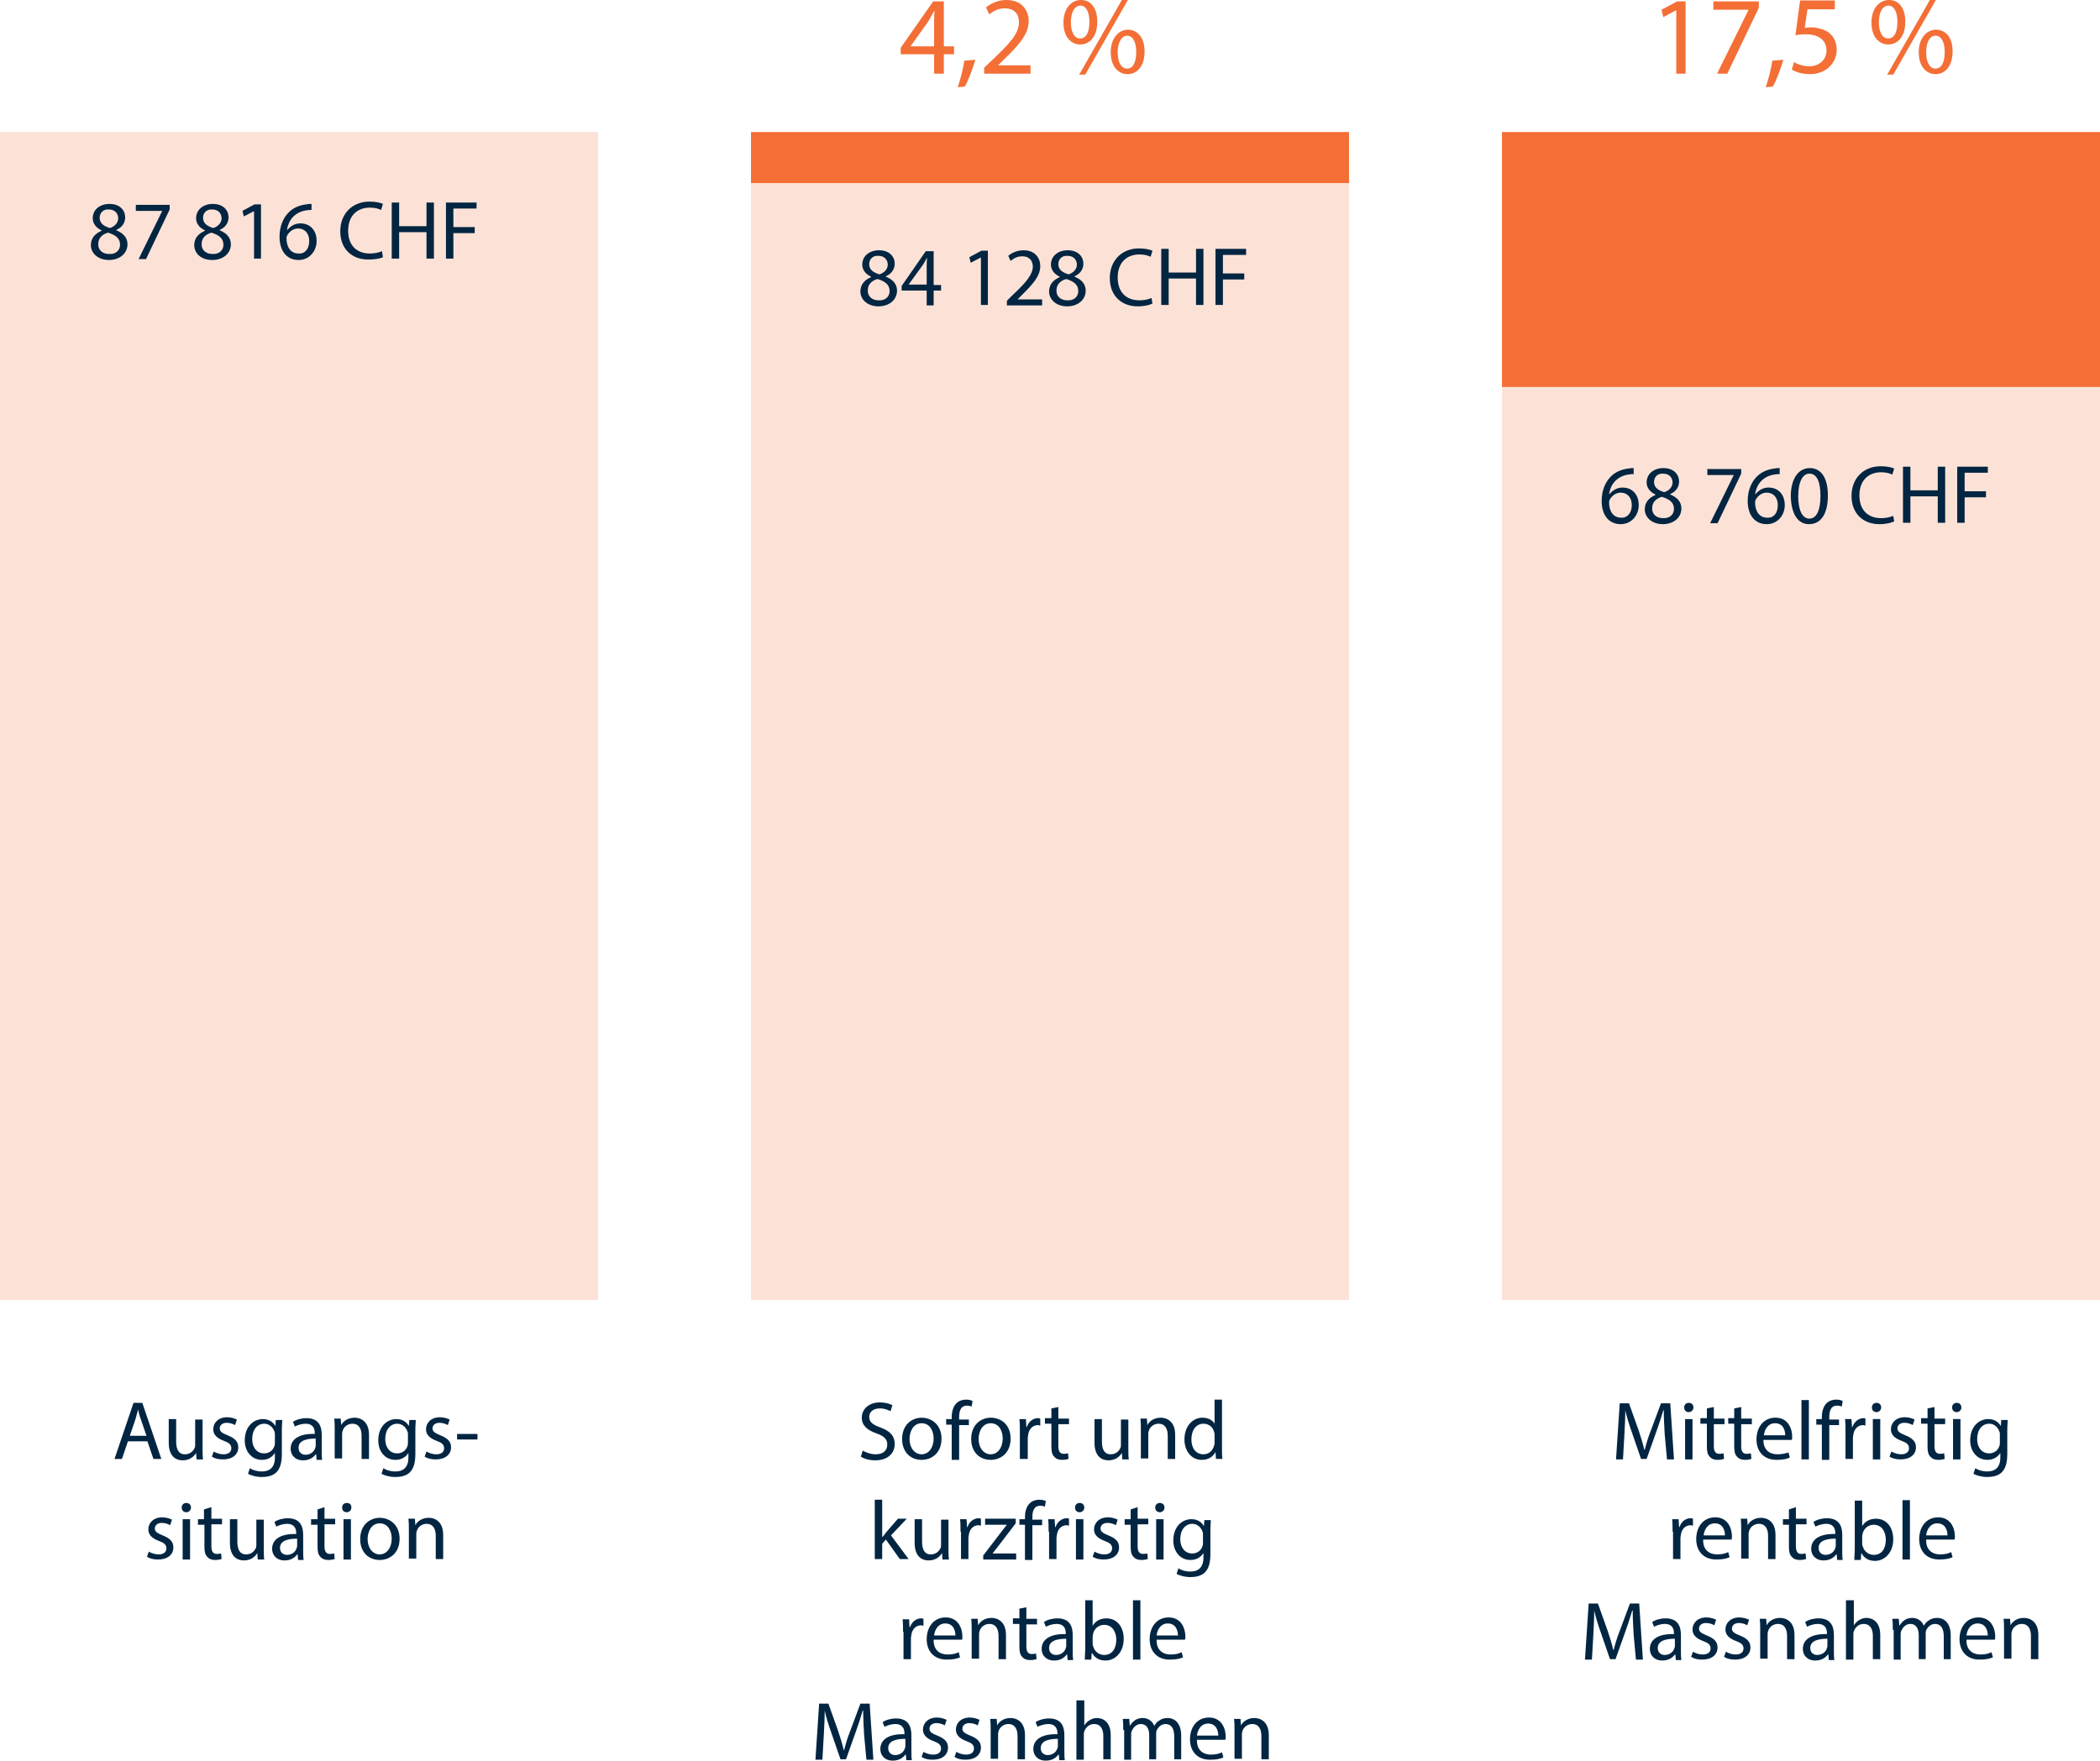 <svg xmlns="http://www.w3.org/2000/svg" xml:space="preserve" id="Layer_1" x="0" y="0" version="1.1" viewBox="0 0 453 379.9"><style>.st1{fill:#f36f36}.st2{fill:#022542}</style><path fill="#f36f36" d="M0 28.5h129v252H0zm162 0h129v252H162zm162 0h129v252H324z" opacity=".2"/><path d="M162 28.5h129v11H162zm162 0h129v55H324z" class="st1"/><path d="M19.6 52.9c0-1.5.9-2.5 2.3-3.1v-.1c-1.3-.6-1.9-1.6-1.9-2.6 0-1.9 1.6-3.1 3.6-3.1 2.3 0 3.4 1.4 3.4 2.9 0 1-.5 2.1-1.9 2.7v.1c1.5.6 2.4 1.6 2.4 3 0 2-1.7 3.4-4 3.4-2.4 0-3.9-1.5-3.9-3.2zm6.3-.1c0-1.4-1-2.1-2.6-2.6-1.4.4-2.1 1.3-2.1 2.4-.1 1.2.8 2.2 2.3 2.2 1.5.1 2.4-.8 2.4-2zM21.5 47c0 1.2.9 1.8 2.2 2.2 1-.3 1.8-1.1 1.8-2.1 0-.9-.6-1.9-2-1.9-1.3-.1-2 .8-2 1.8zm15.1-2.8v1l-5.1 10.7h-1.6L35 45.5h-5.7v-1.3h7.3zm5.3 8.7c0-1.5.9-2.5 2.3-3.1v-.1c-1.3-.6-1.9-1.6-1.9-2.6 0-1.9 1.6-3.1 3.6-3.1 2.3 0 3.4 1.4 3.4 2.9 0 1-.5 2.1-1.9 2.7v.1c1.5.6 2.4 1.6 2.4 3 0 2-1.7 3.4-4 3.4-2.5 0-3.9-1.5-3.9-3.2zm6.3-.1c0-1.4-1-2.1-2.6-2.6-1.4.4-2.1 1.3-2.1 2.4-.1 1.2.8 2.2 2.3 2.2 1.5.1 2.4-.8 2.4-2zM43.8 47c0 1.2.9 1.8 2.2 2.2 1-.3 1.8-1.1 1.8-2.1 0-.9-.6-1.9-2-1.9-1.3-.1-2 .8-2 1.8zm10.9-1.4-2.1 1.1-.3-1.2 2.6-1.4h1.4v11.7h-1.5V45.6zm12.5-.3c-.3 0-.7 0-1.2.1-2.5.4-3.8 2.2-4.1 4.2h.1c.6-.7 1.5-1.4 2.8-1.4 2.1 0 3.5 1.5 3.5 3.8 0 2.1-1.5 4.1-3.9 4.1-2.5 0-4.1-1.9-4.1-5 0-2.3.8-4.1 2-5.3 1-1 2.3-1.5 3.7-1.7.5-.1.9-.1 1.2-.1v1.3zm-.5 6.7c0-1.7-1-2.7-2.4-2.7-1 0-1.8.6-2.3 1.4-.1.2-.2.4-.2.7 0 1.9.9 3.3 2.6 3.3 1.4.1 2.3-1 2.3-2.7zm15.9 3.5c-.6.3-1.8.5-3.2.5-3.4 0-6-2.2-6-6.1 0-3.8 2.6-6.4 6.3-6.4 1.5 0 2.5.3 2.9.5l-.4 1.3c-.6-.3-1.4-.5-2.4-.5-2.8 0-4.7 1.8-4.7 5 0 3 1.7 4.9 4.7 4.9 1 0 1.9-.2 2.6-.5l.2 1.3zm3.5-11.8v5.1H92v-5.1h1.6v12.1H92v-5.7h-5.9v5.7h-1.6V43.7h1.6zm10.2 0h6.5V45h-5v4h4.6v1.3h-4.6v5.5h-1.6V43.7zM27.6 311l-1.3 3.8h-1.6l4.1-12.1h1.9l4.1 12.1h-1.7l-1.3-3.8h-4.2zm4-1.2-1.2-3.5c-.3-.8-.5-1.5-.6-2.2-.2.7-.4 1.5-.6 2.2l-1.2 3.5h3.6zm12.1 2.7c0 .9 0 1.7.1 2.4h-1.4l-.1-1.4c-.4.7-1.3 1.6-2.9 1.6-1.4 0-3-.8-3-3.8v-5.1H38v4.8c0 1.7.5 2.8 1.9 2.8 1.1 0 1.8-.7 2.1-1.4.1-.2.1-.5.1-.8v-5.3h1.6v6.2zm2.4.7c.5.3 1.3.6 2.1.6 1.2 0 1.7-.6 1.7-1.3 0-.8-.5-1.2-1.6-1.6-1.6-.6-2.3-1.4-2.3-2.5 0-1.4 1.1-2.6 3-2.6.9 0 1.7.3 2.1.5l-.4 1.2c-.3-.2-1-.5-1.8-.5-.9 0-1.5.5-1.5 1.2s.5 1 1.7 1.5c1.5.6 2.3 1.3 2.3 2.6 0 1.5-1.2 2.6-3.3 2.6-1 0-1.8-.2-2.4-.6l.4-1.1zm14.8-7c0 .6-.1 1.3-.1 2.4v5.1c0 2-.4 3.2-1.2 4-.8.8-2.1 1-3.2 1-1 0-2.2-.3-2.9-.7l.4-1.2c.6.4 1.5.7 2.6.7 1.6 0 2.8-.8 2.8-3v-1c-.5.8-1.4 1.5-2.8 1.5-2.2 0-3.7-1.8-3.7-4.2 0-3 1.9-4.6 3.9-4.6 1.5 0 2.3.8 2.7 1.5l.1-1.3h1.4zm-1.6 3.4c0-.3 0-.5-.1-.7-.3-.9-1.1-1.7-2.2-1.7-1.5 0-2.6 1.3-2.6 3.3 0 1.7.9 3.1 2.6 3.1 1 0 1.9-.6 2.2-1.6.1-.3.1-.6.1-.8v-1.6zm9 5.3-.1-1.1h-.1c-.5.7-1.4 1.3-2.7 1.3-1.8 0-2.7-1.2-2.7-2.5 0-2.1 1.9-3.3 5.2-3.2v-.2c0-.7-.2-2-2-2-.8 0-1.7.3-2.3.6l-.4-1c.7-.5 1.8-.8 2.9-.8 2.7 0 3.3 1.8 3.3 3.6v3.3c0 .8 0 1.5.1 2.1h-1.2zm-.2-4.5c-1.7 0-3.7.3-3.7 2 0 1 .7 1.5 1.5 1.5 1.1 0 1.9-.7 2.1-1.5.1-.2.1-.3.1-.5v-1.5zm4.1-1.9c0-.9 0-1.6-.1-2.4h1.4l.1 1.4c.4-.8 1.4-1.6 2.9-1.6 1.2 0 3.1.7 3.1 3.7v5.2H78v-5c0-1.4-.5-2.6-2-2.6-1 0-1.9.7-2.1 1.6-.1.2-.1.5-.1.7v5.2h-1.6v-6.2zm17.5-2.3c0 .6-.1 1.3-.1 2.4v5.1c0 2-.4 3.2-1.2 4-.8.8-2.1 1-3.2 1-1 0-2.2-.3-2.9-.7l.4-1.2c.6.4 1.5.7 2.6.7 1.6 0 2.8-.8 2.8-3v-1c-.5.8-1.4 1.5-2.8 1.5-2.2 0-3.7-1.8-3.7-4.2 0-3 1.9-4.6 3.9-4.6 1.5 0 2.3.8 2.7 1.5l.1-1.3h1.4zm-1.7 3.4c0-.3 0-.5-.1-.7-.3-.9-1.1-1.7-2.2-1.7-1.5 0-2.6 1.3-2.6 3.3 0 1.7.9 3.1 2.6 3.1 1 0 1.9-.6 2.2-1.6.1-.3.1-.6.1-.8v-1.6zm4 3.6c.5.3 1.3.6 2.1.6 1.2 0 1.7-.6 1.7-1.3 0-.8-.5-1.2-1.6-1.6-1.6-.6-2.3-1.4-2.3-2.5 0-1.4 1.1-2.6 3-2.6.9 0 1.7.3 2.1.5l-.4 1.2c-.3-.2-1-.5-1.8-.5-.9 0-1.5.5-1.5 1.2s.5 1 1.7 1.5c1.5.6 2.3 1.3 2.3 2.6 0 1.5-1.2 2.6-3.3 2.6-1 0-1.8-.2-2.4-.6l.4-1.1zm11-3.8v1.2h-4.4v-1.2h4.4zm-70.9 25.4c.5.3 1.3.6 2.1.6 1.2 0 1.7-.6 1.7-1.3 0-.8-.5-1.2-1.6-1.6-1.6-.6-2.3-1.4-2.3-2.5 0-1.4 1.1-2.6 3-2.6.9 0 1.7.3 2.1.5l-.4 1.2c-.3-.2-1-.5-1.8-.5-.9 0-1.5.5-1.5 1.2s.5 1 1.7 1.5c1.5.6 2.3 1.3 2.3 2.6 0 1.5-1.2 2.6-3.3 2.6-1 0-1.8-.2-2.4-.6l.4-1.1zm9.1-9.5c0 .5-.4 1-1 1s-1-.4-1-1 .4-1 1-1 1 .4 1 1zm-1.8 11.2v-8.7H41v8.7h-1.6zm6.2-11.3v2.5h2.3v1.2h-2.3v4.7c0 1.1.3 1.7 1.2 1.7.4 0 .7-.1.9-.1l.1 1.2c-.3.1-.8.2-1.4.2-.7 0-1.3-.2-1.7-.7-.5-.5-.6-1.2-.6-2.3V329h-1.4v-1.2H44v-2.1l1.6-.5zm11.3 8.9c0 .9 0 1.7.1 2.4h-1.4l-.1-1.4c-.4.7-1.3 1.6-2.9 1.6-1.4 0-3-.8-3-3.8v-5.1h1.6v4.8c0 1.7.5 2.8 1.9 2.8 1.1 0 1.8-.7 2.1-1.4.1-.2.1-.5.1-.8v-5.3h1.6v6.2zm7.4 2.4-.1-1.1h-.1c-.5.7-1.4 1.3-2.7 1.3-1.8 0-2.7-1.2-2.7-2.5 0-2.1 1.9-3.3 5.2-3.2v-.2c0-.7-.2-2-2-2-.8 0-1.7.3-2.3.6l-.4-1c.7-.5 1.8-.8 2.9-.8 2.7 0 3.3 1.8 3.3 3.6v3.3c0 .8 0 1.5.1 2.1h-1.2zm-.2-4.5c-1.7 0-3.7.3-3.7 2 0 1 .7 1.5 1.5 1.5 1.1 0 1.9-.7 2.1-1.5.1-.2.1-.3.1-.5V332zm5.9-6.8v2.5h2.3v1.2H70v4.7c0 1.1.3 1.7 1.2 1.7.4 0 .7-.1.9-.1l.1 1.2c-.3.1-.8.2-1.4.2-.7 0-1.3-.2-1.7-.7-.5-.5-.6-1.2-.6-2.3V329h-1.4v-1.2h1.4v-2.1l1.5-.5zm5.8.1c0 .5-.4 1-1 1s-1-.4-1-1 .4-1 1-1c.7 0 1 .4 1 1zm-1.7 11.2v-8.7h1.6v8.7h-1.6zm12.1-4.5c0 3.2-2.2 4.6-4.3 4.6-2.4 0-4.2-1.7-4.2-4.5 0-2.9 1.9-4.6 4.3-4.6 2.5.1 4.2 1.9 4.2 4.5zm-6.9.1c0 1.9 1.1 3.3 2.6 3.3s2.6-1.4 2.6-3.4c0-1.5-.7-3.3-2.6-3.3-1.8 0-2.6 1.8-2.6 3.4zm8.9-2c0-.9 0-1.6-.1-2.4h1.4l.1 1.4c.4-.8 1.4-1.6 2.9-1.6 1.2 0 3.1.7 3.1 3.7v5.2H94v-5c0-1.4-.5-2.6-2-2.6-1 0-1.9.7-2.1 1.6-.1.2-.1.5-.1.7v5.2h-1.6v-6.2zm97.9-17.1c.7.4 1.7.8 2.8.8 1.6 0 2.5-.8 2.5-2.1 0-1.1-.6-1.8-2.3-2.4-2-.7-3.2-1.7-3.2-3.4 0-1.9 1.6-3.3 3.9-3.3 1.2 0 2.1.3 2.7.6l-.4 1.3c-.4-.2-1.2-.6-2.3-.6-1.7 0-2.3 1-2.3 1.8 0 1.1.7 1.7 2.4 2.3 2.1.8 3.1 1.8 3.1 3.6 0 1.9-1.4 3.5-4.2 3.5-1.2 0-2.4-.3-3.1-.8l.4-1.3zm17-2.6c0 3.2-2.2 4.6-4.3 4.6-2.4 0-4.2-1.7-4.2-4.5 0-2.9 1.9-4.6 4.3-4.6 2.5.1 4.2 1.9 4.2 4.5zm-6.9.1c0 1.9 1.1 3.3 2.6 3.3s2.6-1.4 2.6-3.4c0-1.5-.7-3.3-2.6-3.3-1.8 0-2.6 1.8-2.6 3.4zm9.1 4.4v-7.5h-1.2v-1.2h1.2v-.4c0-1.2.3-2.3 1-3 .6-.6 1.4-.8 2.1-.8.6 0 1 .1 1.4.3l-.2 1.2c-.2-.1-.6-.2-1-.2-1.4 0-1.7 1.2-1.7 2.5v.5h2.1v1.2h-2.1v7.5h-1.6zm12.7-4.5c0 3.2-2.2 4.6-4.3 4.6-2.4 0-4.2-1.7-4.2-4.5 0-2.9 1.9-4.6 4.3-4.6 2.6.1 4.2 1.9 4.2 4.5zm-6.9.1c0 1.9 1.1 3.3 2.6 3.3s2.6-1.4 2.6-3.4c0-1.5-.7-3.3-2.6-3.3-1.8 0-2.6 1.8-2.6 3.4zm8.9-1.6c0-1 0-1.9-.1-2.7h1.4l.1 1.7h.1c.4-1.2 1.4-1.9 2.4-1.9.2 0 .3 0 .5.1v1.5c-.2 0-.3-.1-.5-.1-1.1 0-1.9.8-2.1 2 0 .2-.1.5-.1.7v4.6H220v-5.9zm8.3-5.3v2.5h2.3v1.2h-2.3v4.7c0 1.1.3 1.7 1.2 1.7.4 0 .7-.1.9-.1l.1 1.2c-.3.1-.8.2-1.4.2-.7 0-1.3-.2-1.7-.7-.5-.5-.6-1.2-.6-2.3v-4.8h-1.4V306h1.4v-2.1l1.5-.3zm15.1 8.9c0 .9 0 1.7.1 2.4h-1.4l-.1-1.4c-.4.7-1.3 1.6-2.9 1.6-1.4 0-3-.8-3-3.8v-5.1h1.6v4.8c0 1.7.5 2.8 1.9 2.8 1.1 0 1.8-.7 2.1-1.4.1-.2.1-.5.1-.8v-5.3h1.6v6.2zm2.7-4c0-.9 0-1.6-.1-2.4h1.4l.1 1.4c.4-.8 1.4-1.6 2.9-1.6 1.2 0 3.1.7 3.1 3.7v5.2h-1.6v-5c0-1.4-.5-2.6-2-2.6-1 0-1.9.7-2.1 1.6-.1.2-.1.5-.1.7v5.2h-1.6v-6.2zm17.5-6.4v10.5c0 .8 0 1.7.1 2.2h-1.4l-.1-1.5c-.5 1-1.5 1.7-3 1.7-2.1 0-3.7-1.8-3.7-4.4 0-2.9 1.8-4.7 3.9-4.7 1.3 0 2.2.6 2.6 1.3V302h1.6zm-1.6 7.6c0-.2 0-.5-.1-.7-.2-1-1.1-1.8-2.3-1.8-1.6 0-2.6 1.4-2.6 3.4 0 1.8.9 3.2 2.6 3.2 1.1 0 2-.7 2.3-1.9.1-.2.1-.4.1-.7v-1.5zm-71.7 22c.3-.3.6-.7.8-1l2.6-3h1.9l-3.4 3.6 3.8 5.1h-1.9l-3-4.2-.8.9v3.3h-1.6v-12.8h1.6v8.1zm14.3 2.4c0 .9 0 1.7.1 2.4h-1.4l-.1-1.4c-.4.7-1.3 1.6-2.9 1.6-1.4 0-3-.8-3-3.8v-5.1h1.6v4.8c0 1.7.5 2.8 1.9 2.8 1.1 0 1.8-.7 2.1-1.4.1-.2.1-.5.1-.8v-5.3h1.6v6.2zm2.6-3.6c0-1 0-1.9-.1-2.7h1.4l.1 1.7h.1c.4-1.2 1.4-1.9 2.4-1.9.2 0 .3 0 .5.1v1.5c-.2 0-.3-.1-.5-.1-1.1 0-1.9.8-2.1 2 0 .2-.1.5-.1.7v4.6h-1.6v-5.9zm5 5 3.9-5.1c.4-.5.7-.9 1.1-1.4h-4.7v-1.3h6.6v1l-3.9 5.1c-.4.5-.7.9-1.1 1.4h5.1v1.3h-7.1v-1zm8.9 1V329h-1.2v-1.2h1.2v-.4c0-1.2.3-2.3 1-3 .6-.6 1.4-.8 2.1-.8.6 0 1 .1 1.4.3l-.2 1.2c-.2-.1-.6-.2-1-.2-1.4 0-1.7 1.2-1.7 2.5v.5h2.1v1.2h-2.1v7.5h-1.6zm5.1-6c0-1 0-1.9-.1-2.7h1.4l.1 1.7h.1c.4-1.2 1.4-1.9 2.4-1.9.2 0 .3 0 .5.1v1.5c-.2 0-.3-.1-.5-.1-1.1 0-1.9.8-2.1 2 0 .2-.1.5-.1.7v4.6h-1.6v-5.9zm7.7-5.2c0 .5-.4 1-1 1s-1-.4-1-1 .4-1 1-1 1 .4 1 1zm-1.8 11.2v-8.7h1.6v8.7h-1.6zm4-1.7c.5.3 1.3.6 2.1.6 1.2 0 1.7-.6 1.7-1.3 0-.8-.5-1.2-1.6-1.6-1.6-.6-2.3-1.4-2.3-2.5 0-1.4 1.1-2.6 3-2.6.9 0 1.7.3 2.1.5l-.4 1.2c-.3-.2-1-.5-1.8-.5-.9 0-1.5.5-1.5 1.2s.5 1 1.7 1.5c1.5.6 2.3 1.3 2.3 2.6 0 1.5-1.2 2.6-3.3 2.6-1 0-1.8-.2-2.4-.6l.4-1.1zm9.3-9.6v2.5h2.3v1.2h-2.3v4.7c0 1.1.3 1.7 1.2 1.7.4 0 .7-.1.9-.1l.1 1.2c-.3.1-.8.2-1.4.2-.7 0-1.3-.2-1.7-.7-.5-.5-.6-1.2-.6-2.3V329h-1.3v-1.2h1.3v-2.1l1.5-.5zm5.8.1c0 .5-.4 1-1 1s-1-.4-1-1 .4-1 1-1 1 .4 1 1zm-1.8 11.2v-8.7h1.6v8.7h-1.6zm11.8-8.7c0 .6-.1 1.3-.1 2.4v5.1c0 2-.4 3.2-1.2 4-.8.8-2.1 1-3.2 1-1 0-2.2-.3-2.9-.7l.4-1.2c.6.4 1.5.7 2.6.7 1.6 0 2.8-.8 2.8-3v-1c-.5.8-1.4 1.5-2.8 1.5-2.2 0-3.7-1.8-3.7-4.2 0-3 1.9-4.6 3.9-4.6 1.5 0 2.3.8 2.7 1.5l.1-1.3h1.4zm-1.7 3.4c0-.3 0-.5-.1-.7-.3-.9-1.1-1.7-2.2-1.7-1.5 0-2.6 1.3-2.6 3.3 0 1.7.9 3.1 2.6 3.1 1 0 1.9-.6 2.2-1.6.1-.3.1-.6.1-.8v-1.6zm-64.7 20.9c0-1 0-1.9-.1-2.7h1.4l.1 1.7h.1c.4-1.2 1.4-1.9 2.4-1.9.2 0 .3 0 .5.1v1.5c-.2 0-.3-.1-.5-.1-1.1 0-1.9.8-2.1 2 0 .2-.1.5-.1.7v4.6h-1.6v-5.9zm6.6 1.9c0 2.1 1.4 3 3 3 1.1 0 1.8-.2 2.4-.5l.3 1.1c-.6.3-1.5.5-2.9.5-2.7 0-4.3-1.8-4.3-4.4 0-2.6 1.5-4.7 4.1-4.7 2.8 0 3.6 2.5 3.6 4.1 0 .3 0 .6-.1.7h-6.1zm4.7-1.1c0-1-.4-2.6-2.2-2.6-1.6 0-2.3 1.5-2.4 2.6h4.6zm3.5-1.2c0-.9 0-1.6-.1-2.4h1.4l.1 1.4c.4-.8 1.4-1.6 2.9-1.6 1.2 0 3.1.7 3.1 3.7v5.2h-1.6v-5c0-1.4-.5-2.6-2-2.6-1 0-1.9.7-2.1 1.6-.1.2-.1.5-.1.7v5.2h-1.6v-6.2zm11.8-4.9v2.5h2.3v1.2h-2.3v4.7c0 1.1.3 1.7 1.2 1.7.4 0 .7-.1.9-.1l.1 1.2c-.3.1-.8.2-1.4.2-.7 0-1.3-.2-1.7-.7-.5-.5-.6-1.2-.6-2.3v-4.8h-1.4v-1.2h1.4v-2.1l1.5-.3zm8.9 11.3-.1-1.1h-.1c-.5.7-1.4 1.3-2.7 1.3-1.8 0-2.7-1.2-2.7-2.5 0-2.1 1.9-3.3 5.2-3.2v-.2c0-.7-.2-2-2-2-.8 0-1.7.3-2.3.6l-.4-1c.7-.5 1.8-.8 2.9-.8 2.7 0 3.3 1.8 3.3 3.6v3.3c0 .8 0 1.5.1 2.1h-1.2zm-.3-4.5c-1.7 0-3.7.3-3.7 2 0 1 .7 1.5 1.5 1.5 1.1 0 1.9-.7 2.1-1.5.1-.2.1-.3.1-.5v-1.5zm4 4.5c0-.6.1-1.5.1-2.3v-10.5h1.6v5.5c.6-1 1.6-1.6 3-1.6 2.2 0 3.7 1.8 3.7 4.4 0 3.1-2 4.7-3.9 4.7-1.3 0-2.3-.5-2.9-1.6h-.1l-.1 1.4H234zm1.7-3.5c0 .2 0 .4.1.6.3 1.1 1.2 1.9 2.4 1.9 1.7 0 2.6-1.4 2.6-3.3 0-1.7-.9-3.2-2.6-3.2-1.1 0-2.1.7-2.4 1.9 0 .2-.1.4-.1.6v1.5zm8.7-9.3h1.6v12.8h-1.6v-12.8zm5.1 8.7c0 2.1 1.4 3 3 3 1.1 0 1.8-.2 2.4-.5l.3 1.1c-.6.3-1.5.5-2.9.5-2.7 0-4.3-1.8-4.3-4.4 0-2.6 1.5-4.7 4.1-4.7 2.8 0 3.6 2.5 3.6 4.1 0 .3 0 .6-.1.7h-6.1zm4.6-1.1c0-1-.4-2.6-2.2-2.6-1.6 0-2.3 1.5-2.4 2.6h4.6zm-67.7 21.4c-.1-1.7-.2-3.7-.2-5.2h-.1c-.4 1.4-.9 2.9-1.5 4.6l-2.1 5.9h-1.2l-2-5.8c-.6-1.7-1.1-3.3-1.4-4.7 0 1.5-.1 3.5-.2 5.4l-.3 5.2h-1.5l.8-12.1h2l2.1 5.9c.5 1.5.9 2.8 1.2 4.1h.1c.3-1.2.7-2.6 1.3-4.1l2.2-5.9h2l.8 12.1h-1.5l-.5-5.4zm9.1 5.4-.1-1.1h-.1c-.5.7-1.4 1.3-2.7 1.3-1.8 0-2.7-1.2-2.7-2.5 0-2.1 1.9-3.3 5.2-3.2v-.2c0-.7-.2-2-2-2-.8 0-1.7.3-2.3.6l-.4-1c.7-.5 1.8-.8 2.9-.8 2.7 0 3.3 1.8 3.3 3.6v3.3c0 .8 0 1.5.1 2.1h-1.2zm-.2-4.5c-1.7 0-3.7.3-3.7 2 0 1 .7 1.5 1.5 1.5 1.1 0 1.9-.7 2.1-1.5.1-.2.1-.3.1-.5v-1.5zm3.9 2.8c.5.3 1.3.6 2.1.6 1.2 0 1.7-.6 1.7-1.3 0-.8-.5-1.2-1.6-1.6-1.6-.6-2.3-1.4-2.3-2.5 0-1.4 1.1-2.6 3-2.6.9 0 1.7.3 2.1.5l-.4 1.2c-.3-.2-1-.5-1.8-.5-.9 0-1.5.5-1.5 1.2s.5 1 1.7 1.5c1.5.6 2.3 1.3 2.3 2.6 0 1.5-1.2 2.6-3.3 2.6-1 0-1.8-.2-2.4-.6l.4-1.1zm7.1 0c.5.3 1.3.6 2.1.6 1.2 0 1.7-.6 1.7-1.3 0-.8-.5-1.2-1.6-1.6-1.6-.6-2.3-1.4-2.3-2.5 0-1.4 1.1-2.6 3-2.6.9 0 1.7.3 2.1.5l-.4 1.2c-.3-.2-1-.5-1.8-.5-.9 0-1.5.5-1.5 1.2s.5 1 1.7 1.5c1.5.6 2.3 1.3 2.3 2.6 0 1.5-1.2 2.6-3.3 2.6-1 0-1.8-.2-2.4-.6l.4-1.1zm7.4-4.7c0-.9 0-1.6-.1-2.4h1.4l.1 1.4c.4-.8 1.4-1.6 2.9-1.6 1.2 0 3.1.7 3.1 3.7v5.2h-1.6v-5c0-1.4-.5-2.6-2-2.6-1 0-1.9.7-2.1 1.6-.1.2-.1.5-.1.7v5.2h-1.6v-6.2zm14.8 6.4-.1-1.1h-.1c-.5.7-1.4 1.3-2.7 1.3-1.8 0-2.7-1.2-2.7-2.5 0-2.1 1.9-3.3 5.2-3.2v-.2c0-.7-.2-2-2-2-.8 0-1.7.3-2.3.6l-.4-1c.7-.5 1.8-.8 2.9-.8 2.7 0 3.3 1.8 3.3 3.6v3.3c0 .8 0 1.5.1 2.1h-1.2zm-.3-4.5c-1.7 0-3.7.3-3.7 2 0 1 .7 1.5 1.5 1.5 1.1 0 1.9-.7 2.1-1.5.1-.2.1-.3.1-.5v-1.5zm4.1-8.3h1.6v5.4c.3-.4.6-.8 1.1-1.1.5-.3 1-.5 1.6-.5 1.2 0 3 .7 3 3.7v5.2H238v-5c0-1.4-.5-2.6-2-2.6-1 0-1.8.7-2.1 1.6-.1.2-.1.5-.1.8v5.3h-1.6v-12.8zm10 6.4c0-.9 0-1.6-.1-2.4h1.4l.1 1.4h.1c.5-.8 1.3-1.6 2.7-1.6 1.2 0 2.1.7 2.5 1.7.3-.5.6-.9 1-1.1.5-.4 1.1-.6 1.9-.6 1.2 0 2.9.8 2.9 3.8v5.1h-1.5v-4.9c0-1.7-.6-2.7-1.9-2.7-.9 0-1.6.7-1.9 1.4-.1.2-.1.5-.1.8v5.4h-1.5v-5.2c0-1.4-.6-2.4-1.8-2.4-1 0-1.7.8-2 1.6-.1.2-.1.5-.1.8v5.3h-1.5v-6.4zm15.9 2.3c0 2.1 1.4 3 3 3 1.1 0 1.8-.2 2.4-.5l.3 1.1c-.6.3-1.5.5-2.9.5-2.7 0-4.3-1.8-4.3-4.4 0-2.6 1.5-4.7 4.1-4.7 2.8 0 3.6 2.5 3.6 4.1 0 .3 0 .6-.1.7h-6.1zm4.6-1.1c0-1-.4-2.6-2.2-2.6-1.6 0-2.3 1.5-2.4 2.6h4.6zm3.5-1.2c0-.9 0-1.6-.1-2.4h1.4l.1 1.4c.4-.8 1.4-1.6 2.9-1.6 1.2 0 3.1.7 3.1 3.7v5.2h-1.6v-5c0-1.4-.5-2.6-2-2.6-1 0-1.9.7-2.1 1.6-.1.2-.1.5-.1.7v5.2h-1.6v-6.2zm92.8-63.8c-.1-1.7-.2-3.7-.2-5.2h-.1c-.4 1.4-.9 2.9-1.5 4.6l-2.1 5.9H354l-2-5.8c-.6-1.7-1.1-3.3-1.4-4.7 0 1.5-.1 3.5-.2 5.4l-.3 5.2h-1.5l.8-12.1h2l2.1 5.9c.5 1.5.9 2.8 1.2 4.1h.1c.3-1.2.7-2.6 1.3-4.1l2.2-5.9h2l.8 12.1h-1.5l-.5-5.4zm6.2-5.8c0 .5-.4 1-1 1s-1-.4-1-1 .4-1 1-1 1 .4 1 1zm-1.8 11.2v-8.7h1.6v8.7h-1.6zm6.2-11.3v2.5h2.3v1.2h-2.3v4.7c0 1.1.3 1.7 1.2 1.7.4 0 .7-.1.9-.1l.1 1.2c-.3.1-.8.2-1.4.2-.7 0-1.3-.2-1.7-.7-.5-.5-.6-1.2-.6-2.3v-4.8h-1.4V306h1.4v-2.1l1.5-.3zm5.9 0v2.5h2.3v1.2h-2.3v4.7c0 1.1.3 1.7 1.2 1.7.4 0 .7-.1.9-.1l.1 1.2c-.3.1-.8.2-1.4.2-.7 0-1.3-.2-1.7-.7-.5-.5-.6-1.2-.6-2.3v-4.8h-1.3V306h1.3v-2.1l1.5-.3zm4.8 7.2c0 2.1 1.4 3 3 3 1.1 0 1.8-.2 2.4-.4l.3 1.1c-.6.3-1.5.5-2.9.5-2.7 0-4.3-1.8-4.3-4.4s1.5-4.7 4.1-4.7c2.8 0 3.6 2.5 3.6 4.1 0 .3 0 .6-.1.7h-6.1zm4.7-1.1c0-1-.4-2.6-2.2-2.6-1.6 0-2.3 1.5-2.4 2.6h4.6zm3.5-7.6h1.6v12.8h-1.6v-12.8zm4.4 12.8v-7.5h-1.2v-1.2h1.2v-.4c0-1.2.3-2.3 1-3 .6-.6 1.4-.8 2.1-.8.6 0 1 .1 1.4.3l-.2 1.2c-.2-.1-.6-.2-1-.2-1.4 0-1.7 1.2-1.7 2.5v.5h2.1v1.2h-2.1v7.5H393zm5.1-6c0-1 0-1.9-.1-2.7h1.4l.1 1.7h.1c.4-1.2 1.4-1.9 2.4-1.9.2 0 .3 0 .4.1v1.5c-.2 0-.3-.1-.5-.1-1.1 0-1.9.8-2.1 2 0 .2-.1.5-.1.7v4.6h-1.6v-5.9zm7.7-5.2c0 .5-.4 1-1 1s-1-.4-1-1 .4-1 1-1 1 .4 1 1zm-1.8 11.2v-8.7h1.6v8.7H404zm4-1.7c.5.3 1.3.6 2.1.6 1.2 0 1.7-.6 1.7-1.3 0-.8-.5-1.2-1.6-1.6-1.6-.6-2.3-1.4-2.3-2.5 0-1.4 1.1-2.6 3-2.6.9 0 1.7.3 2.1.5l-.4 1.2c-.3-.2-1-.5-1.8-.5-.9 0-1.5.5-1.5 1.2s.5 1 1.7 1.5c1.5.6 2.3 1.3 2.3 2.6 0 1.5-1.2 2.6-3.3 2.6-1 0-1.8-.2-2.4-.6l.4-1.1zm9.3-9.6v2.5h2.3v1.2h-2.3v4.7c0 1.1.3 1.7 1.2 1.7.4 0 .7-.1.9-.1l.1 1.2c-.3.1-.8.2-1.4.2-.7 0-1.3-.2-1.7-.7-.5-.5-.6-1.2-.6-2.3v-4.8h-1.4V306h1.4v-2.1l1.5-.3zm5.8.1c0 .5-.4 1-1 1s-1-.4-1-1 .4-1 1-1 1 .4 1 1zm-1.8 11.2v-8.7h1.6v8.7h-1.6zm11.8-8.7c0 .6-.1 1.3-.1 2.4v5.1c0 2-.4 3.2-1.2 4-.8.8-2.1 1-3.2 1-1 0-2.2-.3-2.9-.7l.4-1.2c.6.4 1.5.7 2.6.7 1.6 0 2.8-.8 2.8-3v-1c-.5.8-1.4 1.5-2.8 1.5-2.2 0-3.7-1.8-3.7-4.2 0-3 1.9-4.6 3.9-4.6 1.5 0 2.3.8 2.7 1.5l.1-1.3h1.4zm-1.7 3.4c0-.3 0-.5-.1-.7-.3-.9-1.1-1.7-2.2-1.7-1.5 0-2.6 1.3-2.6 3.3 0 1.7.9 3.1 2.6 3.1 1 0 1.9-.6 2.2-1.6.1-.3.1-.6.1-.8v-1.6zm-70.6 20.9c0-1 0-1.9-.1-2.7h1.4l.1 1.7h.1c.4-1.2 1.3-1.9 2.4-1.9.2 0 .3 0 .5.1v1.5c-.2 0-.3-.1-.5-.1-1.1 0-1.9.8-2.1 2 0 .2-.1.5-.1.7v4.6h-1.6v-5.9zm6.6 1.9c0 2.1 1.4 3 3 3 1.1 0 1.8-.2 2.4-.5l.3 1.1c-.6.3-1.5.5-2.9.5-2.7 0-4.3-1.8-4.3-4.4s1.5-4.7 4.1-4.7c2.8 0 3.6 2.5 3.6 4.1 0 .3 0 .6-.1.7h-6.1zm4.7-1.1c0-1-.4-2.6-2.2-2.6-1.6 0-2.3 1.5-2.4 2.6h4.6zm3.5-1.2c0-.9 0-1.6-.1-2.4h1.4l.1 1.4c.4-.8 1.4-1.6 2.9-1.6 1.2 0 3.1.7 3.1 3.7v5.2h-1.6v-5c0-1.4-.5-2.6-2-2.6-1 0-1.9.7-2.1 1.6-.1.2-.1.5-.1.7v5.2h-1.6v-6.2zm11.8-4.9v2.5h2.3v1.2h-2.3v4.7c0 1.1.3 1.7 1.2 1.7.4 0 .7-.1.9-.1l.1 1.2c-.3.1-.8.2-1.4.2-.7 0-1.3-.2-1.7-.7-.5-.5-.6-1.2-.6-2.3V329h-1.3v-1.2h1.3v-2.1l1.5-.5zm8.9 11.3-.1-1.1h-.1c-.5.7-1.4 1.3-2.7 1.3-1.8 0-2.7-1.2-2.7-2.5 0-2.1 1.9-3.3 5.2-3.2v-.2c0-.7-.2-2-2-2-.8 0-1.7.3-2.3.6l-.4-1c.7-.5 1.8-.8 2.9-.8 2.7 0 3.3 1.8 3.3 3.6v3.3c0 .8 0 1.5.1 2.1h-1.2zm-.3-4.5c-1.7 0-3.7.3-3.7 2 0 1 .7 1.5 1.5 1.5 1.1 0 1.9-.7 2.1-1.5.1-.2.1-.3.1-.5V332zm4 4.5c0-.6.1-1.5.1-2.2v-10.5h1.6v5.5c.6-1 1.6-1.6 3-1.6 2.2 0 3.7 1.8 3.7 4.4 0 3.1-2 4.7-3.9 4.7-1.3 0-2.3-.5-2.9-1.6h-.1l-.1 1.4H400zm1.7-3.5c0 .2 0 .4.1.6.3 1.1 1.2 1.9 2.4 1.9 1.7 0 2.6-1.3 2.6-3.3 0-1.7-.9-3.2-2.6-3.2-1.1 0-2.1.7-2.4 1.9 0 .2-.1.4-.1.6v1.5zm8.7-9.3h1.6v12.8h-1.6v-12.8zm5.1 8.7c0 2.1 1.4 3 3 3 1.1 0 1.8-.2 2.4-.5l.3 1.1c-.6.3-1.5.5-2.9.5-2.7 0-4.3-1.8-4.3-4.4s1.5-4.7 4.1-4.7c2.8 0 3.6 2.5 3.6 4.1 0 .3 0 .6-.1.7h-6.1zm4.6-1.1c0-1-.4-2.6-2.2-2.6-1.6 0-2.3 1.5-2.4 2.6h4.6zm-67.7 21.4c-.1-1.7-.2-3.7-.2-5.2h-.1c-.4 1.4-.9 2.9-1.5 4.6l-2.1 5.9h-1.2l-2-5.8c-.6-1.7-1.1-3.3-1.4-4.7 0 1.5-.1 3.5-.2 5.4l-.3 5.2h-1.5l.8-12.1h2l2.1 5.9c.5 1.5.9 2.8 1.2 4.1h.1c.3-1.2.7-2.6 1.3-4.1l2.2-5.9h2l.8 12.1h-1.5l-.5-5.4zm9.1 5.4-.1-1.1h-.1c-.5.7-1.4 1.3-2.7 1.3-1.8 0-2.7-1.2-2.7-2.5 0-2.1 1.9-3.3 5.2-3.2v-.2c0-.7-.2-2-2-2-.8 0-1.7.3-2.3.6l-.4-1c.7-.5 1.8-.8 2.9-.8 2.7 0 3.3 1.8 3.3 3.6v3.3c0 .8 0 1.5.1 2.1h-1.2zm-.2-4.5c-1.7 0-3.7.3-3.7 2 0 1 .7 1.5 1.5 1.5 1.1 0 1.9-.7 2.1-1.5.1-.2.1-.3.1-.5v-1.5zm3.9 2.8c.5.3 1.3.6 2.1.6 1.2 0 1.7-.6 1.7-1.3 0-.8-.5-1.2-1.6-1.6-1.6-.6-2.3-1.4-2.3-2.5 0-1.4 1.1-2.6 3-2.6.9 0 1.7.3 2.1.5l-.4 1.2c-.3-.2-1-.5-1.8-.5-.9 0-1.5.5-1.5 1.2s.5 1 1.7 1.5c1.5.6 2.3 1.3 2.3 2.6 0 1.5-1.2 2.6-3.3 2.6-1 0-1.8-.2-2.4-.6l.4-1.1zm7.1 0c.5.3 1.3.6 2.1.6 1.2 0 1.7-.6 1.7-1.3 0-.8-.5-1.2-1.6-1.6-1.6-.6-2.3-1.4-2.3-2.5 0-1.4 1.1-2.6 3-2.6.9 0 1.7.3 2.1.5l-.4 1.2c-.3-.2-1-.5-1.8-.5-.9 0-1.5.5-1.5 1.2s.5 1 1.7 1.5c1.5.6 2.3 1.3 2.3 2.6 0 1.5-1.2 2.6-3.3 2.6-1 0-1.8-.2-2.4-.6l.4-1.1zm7.4-4.7c0-.9 0-1.6-.1-2.4h1.4l.1 1.4c.4-.8 1.4-1.6 2.9-1.6 1.2 0 3.1.7 3.1 3.7v5.2h-1.6v-5c0-1.4-.5-2.6-2-2.6-1 0-1.9.7-2.1 1.6-.1.2-.1.5-.1.7v5.2h-1.6v-6.2zm14.8 6.4-.1-1.1h-.1c-.5.7-1.4 1.3-2.7 1.3-1.8 0-2.7-1.2-2.7-2.5 0-2.1 1.9-3.3 5.2-3.2v-.2c0-.7-.2-2-2-2-.8 0-1.7.3-2.3.6l-.4-1c.7-.5 1.8-.8 2.9-.8 2.7 0 3.3 1.8 3.3 3.6v3.3c0 .8 0 1.5.1 2.1h-1.2zm-.3-4.5c-1.7 0-3.7.3-3.7 2 0 1 .7 1.5 1.5 1.5 1.1 0 1.9-.7 2.1-1.5.1-.2.1-.3.1-.5v-1.5zm4.1-8.3h1.6v5.4c.3-.4.6-.8 1.1-1.1.5-.3 1-.5 1.6-.5 1.2 0 3 .7 3 3.7v5.2H404v-5c0-1.4-.5-2.6-2-2.6-1 0-1.8.7-2.1 1.6-.1.2-.1.5-.1.8v5.3h-1.6v-12.8zm10 6.4c0-.9 0-1.6-.1-2.4h1.4l.1 1.4h.1c.5-.8 1.3-1.6 2.7-1.6 1.2 0 2.1.7 2.5 1.7.3-.5.6-.9 1-1.1.5-.4 1.1-.6 1.9-.6 1.2 0 2.9.8 2.9 3.8v5.1h-1.5v-4.9c0-1.7-.6-2.7-1.9-2.7-.9 0-1.6.7-1.9 1.4-.1.2-.1.5-.1.8v5.4h-1.5v-5.2c0-1.4-.6-2.4-1.8-2.4-1 0-1.7.8-2 1.6-.1.2-.1.5-.1.8v5.3h-1.5v-6.4zm15.9 2.3c0 2.1 1.4 3 3 3 1.1 0 1.8-.2 2.4-.5l.3 1.1c-.6.3-1.5.5-2.9.5-2.7 0-4.3-1.8-4.3-4.4 0-2.6 1.5-4.7 4.1-4.7 2.8 0 3.6 2.5 3.6 4.1 0 .3 0 .6-.1.7h-6.1zm4.6-1.1c0-1-.4-2.6-2.2-2.6-1.6 0-2.3 1.5-2.4 2.6h4.6zm3.5-1.2c0-.9 0-1.6-.1-2.4h1.4l.1 1.4c.4-.8 1.4-1.6 2.9-1.6 1.2 0 3.1.7 3.1 3.7v5.2h-1.6v-5c0-1.4-.5-2.6-2-2.6-1 0-1.9.7-2.1 1.6-.1.2-.1.5-.1.7v5.2h-1.6v-6.2zM185.6 62.9c0-1.5.9-2.5 2.3-3.1v-.1c-1.3-.6-1.9-1.6-1.9-2.6 0-1.9 1.6-3.1 3.6-3.1 2.3 0 3.4 1.4 3.4 2.9 0 1-.5 2.1-1.9 2.7v.1c1.5.6 2.4 1.6 2.4 3 0 2-1.7 3.4-4 3.4-2.4 0-3.9-1.5-3.9-3.2zm6.3-.1c0-1.4-1-2.1-2.6-2.6-1.4.4-2.1 1.3-2.1 2.4-.1 1.2.8 2.2 2.3 2.2 1.5.1 2.4-.8 2.4-2zm-4.4-5.8c0 1.2.9 1.8 2.2 2.2 1-.3 1.8-1.1 1.8-2.1 0-.9-.6-1.9-2-1.9-1.3-.1-2 .8-2 1.8zm12.4 8.9v-3.2h-5.4v-1l5.2-7.5h1.7v7.3h1.6v1.2h-1.6v3.2h-1.5zm0-4.5v-3.9c0-.6 0-1.2.1-1.8h-.1c-.4.7-.6 1.2-1 1.7l-2.9 4h3.9zm11.6-5.8-2.1 1.1-.3-1.2 2.6-1.4h1.4v11.7h-1.5V55.6zm5.7 10.3v-1l1.2-1.2c3-2.8 4.3-4.4 4.4-6.1 0-1.2-.6-2.3-2.3-2.3-1.1 0-1.9.5-2.5 1l-.5-1.1c.8-.7 2-1.2 3.3-1.2 2.5 0 3.6 1.7 3.6 3.4 0 2.2-1.6 3.9-4 6.3l-.9.9h5.3v1.3h-7.6zm9.1-3c0-1.5.9-2.5 2.3-3.1v-.1c-1.3-.6-1.9-1.6-1.9-2.6 0-1.9 1.6-3.1 3.6-3.1 2.3 0 3.4 1.4 3.4 2.9 0 1-.5 2.1-1.9 2.7v.1c1.5.6 2.4 1.6 2.4 3 0 2-1.7 3.4-4 3.4-2.4 0-3.9-1.5-3.9-3.2zm6.3-.1c0-1.4-1-2.1-2.6-2.6-1.4.4-2.1 1.3-2.1 2.4-.1 1.2.8 2.2 2.3 2.2 1.5.1 2.4-.8 2.4-2zm-4.3-5.8c0 1.2.9 1.8 2.2 2.2 1-.3 1.8-1.1 1.8-2.1 0-.9-.6-1.9-2-1.9-1.3-.1-2 .8-2 1.8zm20.3 8.5c-.6.3-1.7.6-3.2.6-3.4 0-6-2.2-6-6.1 0-3.8 2.6-6.4 6.3-6.4 1.5 0 2.5.3 2.9.5l-.4 1.3c-.6-.3-1.4-.5-2.4-.5-2.8 0-4.7 1.8-4.7 5 0 3 1.7 4.9 4.7 4.9 1 0 1.9-.2 2.6-.5l.2 1.2zm3.5-11.8v5.1h5.9v-5.1h1.6v12.1H258v-5.7h-5.9v5.7h-1.6V53.7h1.6zm10.2 0h6.5V55h-5v4h4.6v1.3h-4.6v5.5h-1.6V53.7z" class="st2"/><path d="M201.5 15.9v-4.2h-7.2v-1.4l7-10h2.3V10h2.2v1.7h-2.2v4.2h-2.1zm0-5.9V4.8c0-.8 0-1.6.1-2.4h-.1c-.5.9-.9 1.6-1.3 2.3l-3.8 5.3h5.1zm5.1 8.8c.5-1.4 1.2-4 1.4-5.7l2.4-.2c-.6 2-1.6 4.7-2.3 5.8l-1.5.1zm5.7-2.9v-1.3L214 13c4-3.8 5.8-5.8 5.8-8.2 0-1.6-.8-3-3.1-3-1.4 0-2.6.7-3.3 1.3l-.7-1.5c1.1-.9 2.6-1.6 4.4-1.6 3.4 0 4.8 2.3 4.8 4.5 0 2.9-2.1 5.2-5.4 8.4l-1.2 1.2h7v1.8h-10zm24.4-11.2c0 3.3-1.7 4.9-3.7 4.9-1.9 0-3.6-1.6-3.6-4.7s1.7-4.9 3.8-4.9c2.1 0 3.5 1.7 3.5 4.7zm-5.7.1c0 2 .7 3.5 2 3.5 1.4 0 2-1.5 2-3.6 0-1.9-.6-3.5-2-3.5-1.3.1-2 1.6-2 3.6zm1.8 11.3L242 0h1.3l-9.2 16.1h-1.3zm14.1-5c0 3.3-1.7 4.9-3.7 4.9-1.9 0-3.6-1.6-3.6-4.7s1.7-4.9 3.8-4.9c2 .1 3.5 1.7 3.5 4.7zm-5.8.2c0 2 .7 3.5 2 3.5 1.4 0 2-1.5 2-3.6 0-1.9-.6-3.5-2-3.5-1.2 0-2 1.6-2 3.6zm120.5-9.1-2.8 1.5-.4-1.6 3.4-1.8h1.8v15.6h-2V2.2zM379.4.3v1.4l-6.8 14.2h-2.2l6.8-13.8h-7.6V.3h9.8zm1.5 18.5c.5-1.4 1.2-4 1.4-5.7l2.4-.2c-.6 2-1.6 4.7-2.3 5.8l-1.5.1zm15-16.8h-6l-.6 4c.4 0 .7-.1 1.3-.1 1.2 0 2.4.3 3.4.8 1.2.7 2.2 2 2.2 4 0 3-2.4 5.3-5.8 5.3-1.7 0-3.1-.5-3.9-1l.5-1.6c.6.4 1.9.9 3.3.9 2 0 3.7-1.3 3.7-3.4 0-2-1.4-3.5-4.5-3.5-.9 0-1.6.1-2.2.2l1-7.5h7.5V2zM411 4.7c0 3.3-1.7 4.9-3.7 4.9-1.9 0-3.6-1.6-3.6-4.7s1.7-4.9 3.8-4.9c2.1 0 3.5 1.7 3.5 4.7zm-5.7.1c0 2 .7 3.5 2 3.5 1.4 0 2-1.5 2-3.6 0-1.9-.6-3.5-2-3.5-1.3.1-2 1.6-2 3.6zm1.8 11.3L416.3 0h1.3l-9.2 16.1h-1.3zm14.1-5c0 3.3-1.7 4.9-3.7 4.9-1.9 0-3.6-1.6-3.6-4.7s1.7-4.9 3.8-4.9c2.1.1 3.5 1.7 3.5 4.7zm-5.7.2c0 2 .7 3.5 2 3.5 1.4 0 2-1.5 2-3.6 0-1.9-.6-3.5-2-3.5-1.3 0-2 1.6-2 3.6z" class="st1"/><path d="M352.4 102.3c-.3 0-.7 0-1.2.1-2.5.4-3.8 2.2-4.1 4.2h.1c.6-.7 1.5-1.4 2.8-1.4 2.1 0 3.5 1.5 3.5 3.8 0 2.1-1.5 4.1-3.9 4.1-2.5 0-4.1-1.9-4.1-5 0-2.3.8-4.1 2-5.3 1-1 2.3-1.5 3.7-1.7.5-.1.9-.1 1.2-.1v1.3zm-.4 6.7c0-1.7-1-2.7-2.4-2.7-1 0-1.8.6-2.3 1.4-.1.2-.2.4-.2.7 0 1.9.9 3.3 2.6 3.3 1.3.1 2.3-1 2.3-2.7zm2.8.9c0-1.5.9-2.5 2.3-3.1v-.1c-1.3-.6-1.9-1.6-1.9-2.6 0-1.9 1.6-3.1 3.6-3.1 2.3 0 3.4 1.4 3.4 2.9 0 1-.5 2.1-1.9 2.7v.1c1.5.6 2.4 1.6 2.4 3 0 2-1.7 3.4-4 3.4-2.4 0-3.9-1.5-3.9-3.2zm6.3-.1c0-1.4-1-2.1-2.6-2.6-1.4.4-2.1 1.3-2.1 2.4-.1 1.2.8 2.2 2.3 2.2 1.5.1 2.4-.8 2.4-2zm-4.3-5.8c0 1.2.9 1.8 2.2 2.2 1-.3 1.8-1.1 1.8-2.1 0-.9-.6-1.9-2-1.9-1.3-.1-2 .8-2 1.8zm18.8-2.8v1l-5.1 10.7h-1.6l5.1-10.4h-5.7v-1.3h7.3zm8.3 1.1c-.3 0-.7 0-1.2.1-2.5.4-3.8 2.2-4.1 4.2h.1c.6-.7 1.5-1.4 2.8-1.4 2.1 0 3.5 1.5 3.5 3.8 0 2.1-1.5 4.1-3.9 4.1-2.5 0-4.1-1.9-4.1-5 0-2.3.8-4.1 2-5.3 1-1 2.3-1.5 3.7-1.7.5-.1.9-.1 1.2-.1v1.3zm-.4 6.7c0-1.7-1-2.7-2.4-2.7-1 0-1.8.6-2.3 1.4-.1.2-.2.4-.2.7 0 1.9.9 3.3 2.6 3.3 1.4.1 2.3-1 2.3-2.7zm10.8-2.1c0 4-1.5 6.2-4.1 6.2-2.3 0-3.8-2.1-3.9-6 0-3.9 1.7-6.1 4.1-6.1 2.5 0 3.9 2.2 3.9 5.9zm-6.4.2c0 3 .9 4.8 2.4 4.8 1.6 0 2.4-1.9 2.4-4.9 0-2.9-.7-4.8-2.4-4.8-1.4 0-2.4 1.7-2.4 4.9zm20.7 5.4c-.6.3-1.7.6-3.2.6-3.4 0-6-2.2-6-6.1 0-3.8 2.6-6.4 6.3-6.4 1.5 0 2.5.3 2.9.5l-.4 1.3c-.6-.3-1.4-.5-2.4-.5-2.8 0-4.7 1.8-4.7 5 0 3 1.7 4.9 4.7 4.9 1 0 1.9-.2 2.6-.5l.2 1.2zm3.5-11.8v5.1h5.9v-5.1h1.6v12.1H418v-5.7h-5.9v5.7h-1.6v-12.1h1.6zm10.2 0h6.5v1.3h-5v4h4.6v1.3h-4.6v5.5h-1.6v-12.1z" class="st2"/></svg>